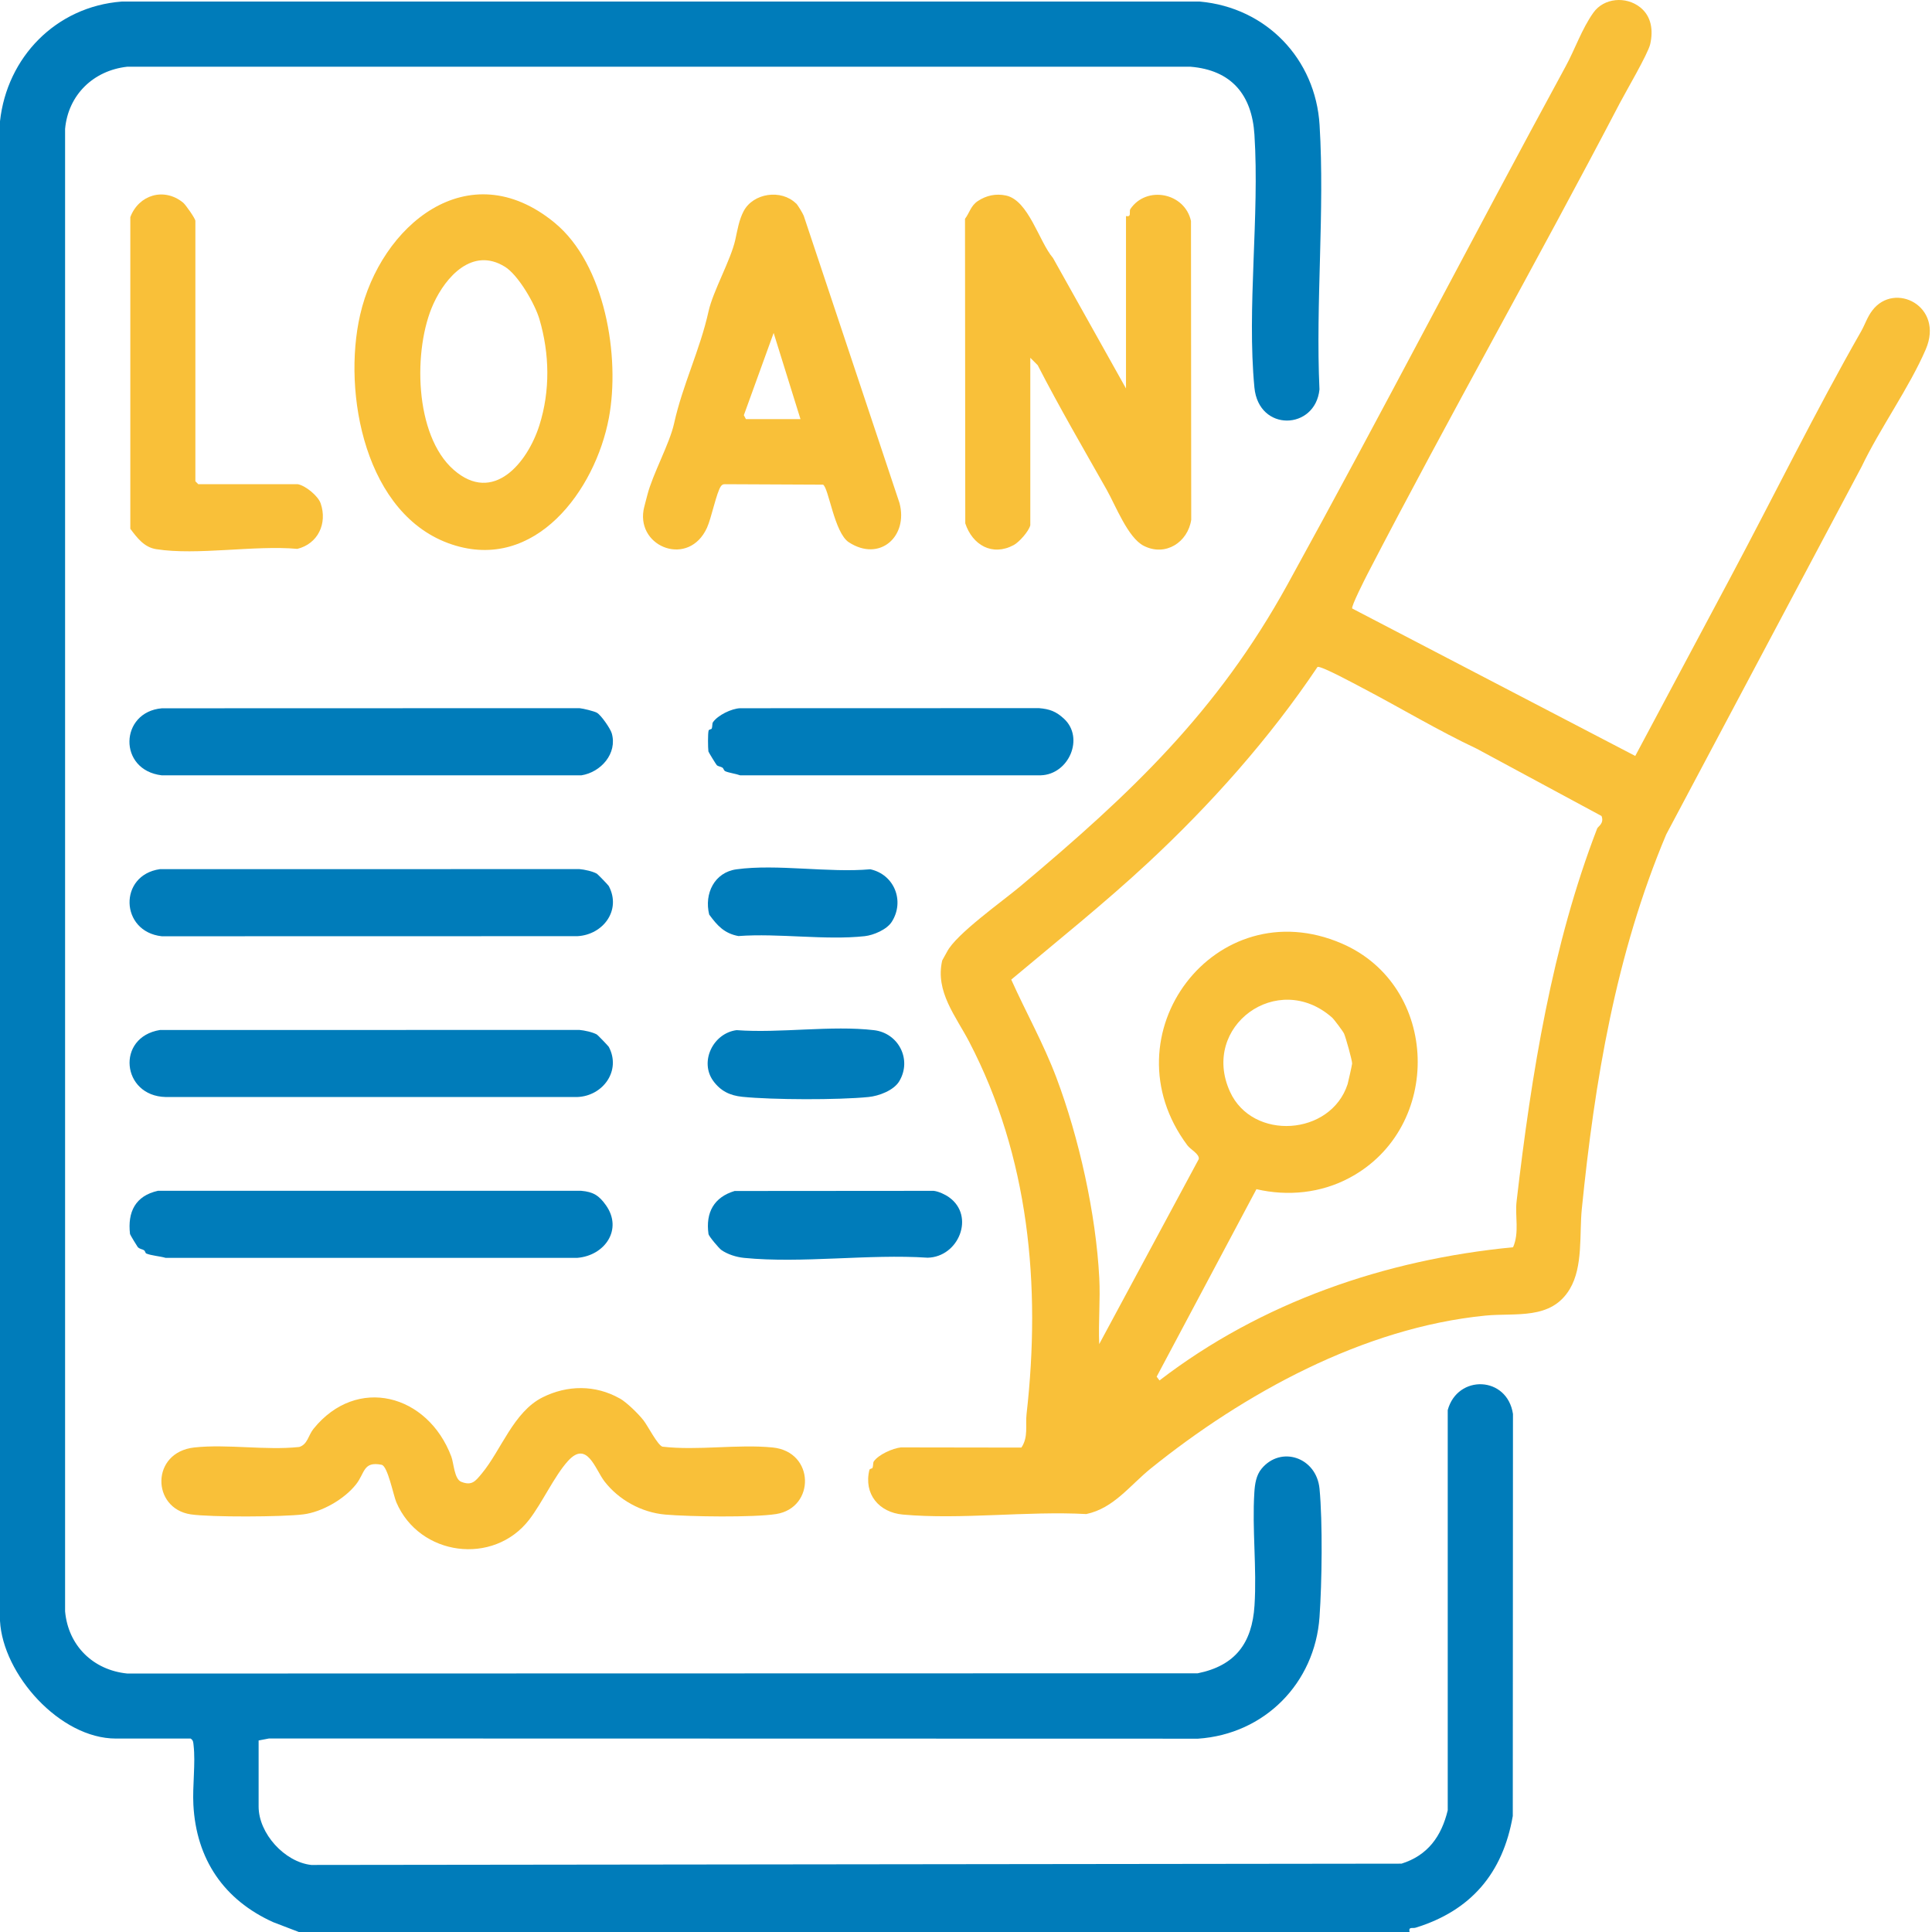 <svg width="64" height="64" viewBox="0 0 64 64" fill="none" xmlns="http://www.w3.org/2000/svg">
<path d="M9.897 63.999L9.049 63.674C7.418 62.937 6.5 61.59 6.406 59.783C6.373 59.159 6.482 58.407 6.412 57.81C6.401 57.718 6.405 57.648 6.314 57.592H3.84C1.979 57.592 0.094 55.462 0 53.693V4.016C0.232 1.898 1.85 0.221 4.027 0.052H39.748C41.948 0.25 43.58 1.952 43.713 4.144C43.887 6.998 43.578 10.028 43.709 12.901C43.572 14.251 41.696 14.321 41.554 12.837C41.301 10.192 41.727 7.154 41.555 4.462C41.472 3.142 40.796 2.32 39.431 2.21H4.218C3.098 2.332 2.258 3.141 2.156 4.271V53.377C2.259 54.515 3.086 55.326 4.219 55.438L39.677 55.43C40.919 55.178 41.477 54.432 41.557 53.186C41.637 51.94 41.474 50.658 41.552 49.438C41.569 49.158 41.613 48.867 41.792 48.652C42.435 47.879 43.61 48.275 43.711 49.315C43.817 50.432 43.791 52.428 43.711 53.563C43.558 55.759 41.888 57.448 39.686 57.596L8.913 57.589L8.567 57.655V59.844C8.567 60.736 9.428 61.682 10.311 61.779L46.427 61.736C47.297 61.464 47.751 60.828 47.958 59.968V46.711C48.281 45.524 49.927 45.575 50.119 46.839L50.113 60.157C49.784 62.056 48.723 63.294 46.895 63.857C46.786 63.89 46.654 63.812 46.693 64H9.898L9.897 63.999Z" fill="#007CBA"/>
<path d="M53.639 3.453C50.926 8.645 48.008 13.789 45.301 19.013C45.219 19.173 44.753 20.089 44.793 20.157L54.17 25.042L57.324 19.128C58.754 16.447 60.153 13.599 61.653 10.975C61.782 10.748 61.852 10.509 62.022 10.285C62.756 9.314 64.412 10.139 63.792 11.576C63.248 12.838 62.272 14.196 61.668 15.46L55.197 27.639C53.523 31.607 52.824 35.824 52.399 40.053C52.316 40.885 52.446 41.956 52.002 42.7C51.381 43.74 50.206 43.482 49.204 43.581C45.15 43.981 41.185 46.175 38.113 48.652C37.435 49.2 36.892 49.965 35.985 50.155C34.031 50.049 31.832 50.346 29.907 50.172C29.122 50.101 28.604 49.496 28.8 48.692C28.811 48.65 28.896 48.648 28.903 48.626C28.932 48.552 28.915 48.457 28.945 48.412C29.104 48.184 29.567 47.978 29.844 47.947L33.835 47.953C34.072 47.599 33.963 47.224 34.006 46.844C34.49 42.573 34.085 38.308 32.106 34.511C31.668 33.669 30.972 32.846 31.212 31.817C31.216 31.801 31.334 31.604 31.373 31.526C31.673 30.941 33.203 29.86 33.797 29.362C37.465 26.283 40.32 23.592 42.651 19.36C45.797 13.648 48.762 7.901 51.87 2.188C52.176 1.624 52.401 0.956 52.783 0.419C53.131 -0.071 53.862 -0.133 54.334 0.243C54.709 0.542 54.769 1.009 54.665 1.463C54.59 1.788 53.85 3.048 53.639 3.451V3.453ZM45.139 22.793C44.936 22.686 43.747 22.04 43.644 22.094C42.055 24.463 40.106 26.648 38.036 28.574C36.577 29.93 35.025 31.171 33.499 32.451C33.989 33.543 34.567 34.566 34.994 35.698C35.746 37.695 36.305 40.211 36.415 42.334C36.453 43.06 36.382 43.798 36.413 44.525L39.711 38.396C39.741 38.231 39.435 38.077 39.334 37.941C36.603 34.282 40.267 29.449 44.449 31.255C47.694 32.656 47.819 37.355 44.703 39.018C43.757 39.524 42.66 39.635 41.621 39.393L38.316 45.604L38.41 45.729C41.781 43.138 45.897 41.723 50.122 41.317C50.337 40.829 50.182 40.289 50.239 39.797C50.731 35.557 51.42 31.303 52.909 27.443C52.934 27.379 53.149 27.278 53.053 27.031L48.92 24.803C47.63 24.195 46.39 23.447 45.14 22.793H45.139ZM44.124 33.706C42.326 32.123 39.759 33.999 40.745 36.164C41.489 37.8 44.086 37.63 44.642 35.912C44.657 35.864 44.791 35.267 44.791 35.231C44.791 35.119 44.583 34.375 44.523 34.239C44.492 34.168 44.193 33.766 44.124 33.706Z" fill="#F9C039"/>
<path d="M34.128 17.404C34.083 17.595 33.764 17.959 33.577 18.058C32.866 18.437 32.212 18.051 31.976 17.337L31.967 7.249C32.118 7.05 32.156 6.816 32.392 6.66C32.67 6.475 32.988 6.406 33.321 6.476C34.074 6.632 34.42 8.008 34.881 8.545L37.3 12.868V7.158C37.3 7.158 37.383 7.177 37.41 7.143C37.449 7.092 37.407 6.979 37.446 6.923C37.978 6.138 39.246 6.38 39.453 7.321L39.461 17.218C39.349 17.961 38.61 18.448 37.89 18.082C37.364 17.816 36.962 16.757 36.658 16.219C35.896 14.872 35.088 13.485 34.375 12.097L34.13 11.853V17.404H34.128Z" fill="#F9C039"/>
<path d="M20.532 46.325C20.761 46.455 21.147 46.834 21.315 47.048C21.457 47.228 21.785 47.877 21.946 47.923C23.122 48.059 24.439 47.834 25.598 47.95C26.998 48.092 27.008 49.951 25.71 50.155C24.956 50.273 22.848 50.242 22.044 50.173C21.24 50.104 20.493 49.678 20.027 49.077C19.716 48.676 19.45 47.695 18.814 48.398C18.362 48.898 17.963 49.781 17.529 50.343C16.348 51.871 13.892 51.552 13.128 49.762C13.03 49.53 12.844 48.565 12.642 48.523C12.027 48.399 12.091 48.795 11.797 49.168C11.411 49.66 10.668 50.087 10.052 50.165C9.379 50.252 6.97 50.263 6.317 50.165C5.016 49.968 4.989 48.107 6.439 47.949C7.53 47.831 8.803 48.052 9.913 47.933C10.191 47.848 10.212 47.545 10.385 47.332C11.821 45.554 14.172 46.18 14.952 48.255C15.031 48.465 15.049 48.996 15.277 49.086C15.631 49.226 15.747 49.069 15.962 48.81C16.603 48.036 17.011 46.772 17.973 46.289C18.795 45.878 19.723 45.87 20.53 46.326L20.532 46.325Z" fill="#F9C039"/>
<path d="M18.37 7.377C20.05 8.755 20.55 11.823 20.169 13.849C19.72 16.235 17.733 18.952 14.973 18.037C12.094 17.085 11.336 13.017 11.93 10.429C12.605 7.481 15.503 5.025 18.371 7.377H18.37ZM16.721 8.834C15.656 8.176 14.769 9.16 14.357 10.066C13.678 11.554 13.718 14.419 15.032 15.566C16.345 16.712 17.477 15.326 17.869 14.085C18.23 12.941 18.206 11.718 17.869 10.572C17.722 10.071 17.172 9.112 16.723 8.834H16.721Z" fill="#F9C039"/>
<path d="M26.37 6.736C26.432 6.797 26.587 7.056 26.625 7.148L29.797 16.663C30.093 17.769 29.142 18.628 28.12 17.964C27.637 17.651 27.452 16.161 27.265 16.055L24.01 16.04C23.954 16.04 23.917 16.058 23.883 16.104C23.736 16.306 23.566 17.163 23.421 17.48C22.825 18.792 21.108 18.145 21.318 16.9C21.334 16.801 21.412 16.53 21.443 16.402C21.617 15.711 22.18 14.703 22.329 14.031C22.613 12.743 23.187 11.599 23.472 10.311C23.618 9.647 24.212 8.606 24.358 7.941C24.428 7.624 24.481 7.282 24.635 6.993C24.954 6.393 25.877 6.259 26.367 6.738L26.37 6.736ZM26.517 13.884L25.628 11.029L24.641 13.754L24.709 13.883H26.517V13.884Z" fill="#F9C039"/>
<path d="M19.773 23.611C19.909 23.684 20.219 24.135 20.265 24.291C20.458 24.961 19.904 25.584 19.257 25.684H5.36C3.899 25.512 3.961 23.583 5.363 23.463L19.196 23.459C19.321 23.471 19.676 23.557 19.775 23.611H19.773Z" fill="#007CBA"/>
<path d="M19.772 28.942C19.798 28.956 20.151 29.32 20.167 29.352C20.59 30.152 19.979 30.966 19.127 31.012L5.359 31.015C3.973 30.863 3.92 28.988 5.297 28.792L19.193 28.79C19.357 28.803 19.633 28.863 19.771 28.942H19.772Z" fill="#007CBA"/>
<path d="M20.074 39.927C20.638 40.727 20.036 41.594 19.124 41.668H5.486C5.293 41.611 5.013 41.596 4.839 41.521C4.819 41.512 4.809 41.441 4.771 41.417C4.704 41.372 4.625 41.381 4.561 41.307C4.545 41.288 4.31 40.905 4.307 40.879C4.221 40.147 4.485 39.613 5.231 39.447H19.254C19.655 39.481 19.848 39.607 20.074 39.927Z" fill="#007CBA"/>
<path d="M19.773 34.27C19.798 34.284 20.151 34.649 20.168 34.68C20.584 35.469 19.974 36.306 19.128 36.34H5.489C4.028 36.308 3.833 34.358 5.299 34.12L19.195 34.118C19.359 34.132 19.634 34.191 19.773 34.27Z" fill="#007CBA"/>
<path d="M9.865 16.04C10.118 16.085 10.54 16.428 10.623 16.677C10.851 17.344 10.53 18.015 9.85 18.182C8.434 18.054 6.533 18.406 5.174 18.192C4.771 18.129 4.538 17.81 4.317 17.517V7.193C4.596 6.453 5.431 6.199 6.063 6.71C6.153 6.783 6.472 7.244 6.472 7.316V15.943L6.567 16.039H9.865V16.04Z" fill="#F9C039"/>
<path d="M35.245 23.808C35.929 24.437 35.412 25.653 34.479 25.683H24.517C24.38 25.632 24.149 25.602 24.031 25.55C23.97 25.523 23.974 25.457 23.932 25.429C23.876 25.392 23.788 25.39 23.744 25.346C23.725 25.328 23.471 24.919 23.467 24.892C23.451 24.766 23.446 24.309 23.473 24.203C23.483 24.16 23.568 24.16 23.576 24.137C23.605 24.064 23.587 23.968 23.618 23.924C23.779 23.692 24.23 23.472 24.518 23.461L34.417 23.458C34.773 23.488 34.982 23.566 35.243 23.806L35.245 23.808Z" fill="#007CBA"/>
<path d="M31.444 39.665C32.305 40.285 31.76 41.639 30.73 41.663C28.783 41.533 26.562 41.859 24.648 41.669C24.394 41.644 24.102 41.553 23.895 41.407C23.82 41.355 23.48 40.953 23.47 40.88C23.369 40.164 23.653 39.658 24.335 39.453L30.93 39.448C31.096 39.468 31.311 39.568 31.444 39.665Z" fill="#007CBA"/>
<path d="M29.794 35.81C29.611 36.121 29.117 36.306 28.77 36.34C27.764 36.44 25.596 36.435 24.59 36.333C24.177 36.291 23.869 36.14 23.625 35.804C23.167 35.169 23.62 34.227 24.399 34.125C25.841 34.232 27.542 33.96 28.954 34.126C29.762 34.221 30.215 35.095 29.794 35.809V35.81Z" fill="#007CBA"/>
<path d="M29.537 30.542C29.375 30.793 28.938 30.98 28.643 31.012C27.339 31.153 25.791 30.909 24.46 31.008C23.995 30.92 23.763 30.665 23.493 30.296C23.322 29.603 23.666 28.896 24.399 28.797C25.738 28.614 27.451 28.919 28.83 28.796C29.634 28.971 29.977 29.864 29.537 30.542Z" fill="#007CBA"/>
</svg>
